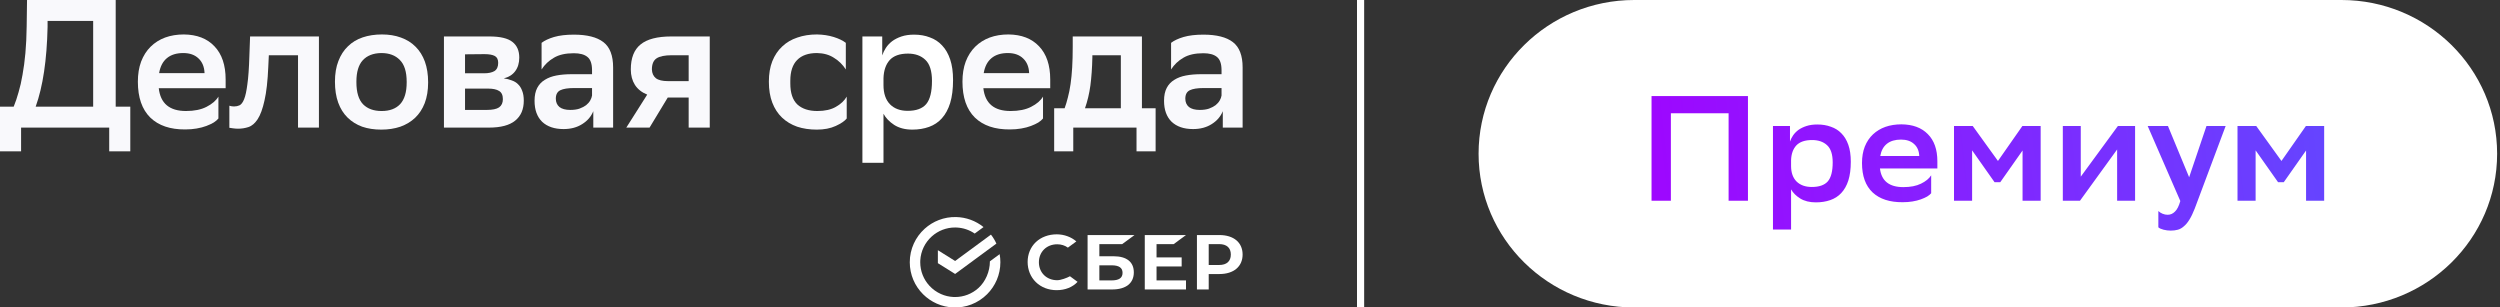 <?xml version="1.0" encoding="UTF-8"?> <svg xmlns="http://www.w3.org/2000/svg" width="374" height="46" viewBox="0 0 374 46" fill="none"><rect x="0" y="0" width="374" height="46" fill="#333333" stroke="none"/> <g clip-path="url(#clip0_1370_8906)"> <path d="M350.277 0H244.488C231.624 0 221.195 10.297 221.195 23C221.195 35.703 231.624 46 244.488 46H350.277C363.142 46 373.57 35.703 373.57 23C373.57 10.297 363.142 0 350.277 0Z" fill="white"></path> <path d="M258.599 16.947H249.964V30.028H247.07V14.375H261.493V30.028H258.599V16.947ZM265.235 18.847H267.782V21.173C267.89 20.86 268.044 20.554 268.245 20.256C268.461 19.943 268.731 19.667 269.055 19.429C269.395 19.19 269.796 18.996 270.259 18.847C270.722 18.698 271.262 18.624 271.88 18.624C272.62 18.624 273.292 18.735 273.894 18.959C274.511 19.168 275.036 19.496 275.468 19.943C275.915 20.39 276.263 20.964 276.51 21.665C276.756 22.365 276.88 23.208 276.88 24.192C276.88 25.295 276.756 26.234 276.51 27.009C276.263 27.769 275.908 28.395 275.445 28.887C274.997 29.364 274.449 29.715 273.801 29.938C273.153 30.162 272.435 30.274 271.648 30.274C270.722 30.274 269.943 30.08 269.31 29.692C268.692 29.305 268.237 28.85 267.944 28.328V34.343H265.235V18.847ZM267.944 24.818C267.944 25.831 268.222 26.614 268.777 27.166C269.333 27.702 270.089 27.971 271.046 27.971C272.142 27.971 272.937 27.695 273.431 27.143C273.924 26.577 274.171 25.63 274.171 24.303C274.171 23.081 273.886 22.216 273.315 21.709C272.759 21.203 272.018 20.949 271.092 20.949C270.027 20.949 269.24 21.218 268.731 21.754C268.237 22.291 267.975 23.029 267.944 23.968V24.818ZM288.904 28.91C288.765 29.074 288.564 29.238 288.302 29.402C288.039 29.551 287.723 29.692 287.352 29.826C286.982 29.961 286.565 30.065 286.102 30.14C285.655 30.214 285.169 30.251 284.644 30.251C282.715 30.266 281.218 29.782 280.153 28.798C279.088 27.799 278.555 26.331 278.555 24.393C278.555 23.468 278.694 22.649 278.972 21.933C279.265 21.203 279.674 20.591 280.199 20.099C280.724 19.608 281.341 19.235 282.051 18.981C282.776 18.728 283.579 18.601 284.459 18.601C286.141 18.616 287.453 19.101 288.394 20.055C289.351 21.009 289.83 22.365 289.83 24.124V25.198H281.241C281.457 27.061 282.622 27.993 284.736 27.993C285.801 27.993 286.681 27.822 287.376 27.479C288.086 27.136 288.595 26.718 288.904 26.226V28.91ZM284.389 20.882C283.51 20.882 282.807 21.091 282.283 21.508C281.758 21.926 281.426 22.537 281.287 23.342H287.121C287.09 22.581 286.835 21.985 286.357 21.553C285.879 21.106 285.223 20.882 284.389 20.882ZM302.575 22.514L299.241 27.255H298.384L295.028 22.492V30.028H292.319V18.847H295.12L298.894 24.08L302.551 18.847H305.283V30.028H302.575V22.514ZM308.598 18.847H311.283V26.428L316.839 18.847H319.409V30.028H316.723V22.358L311.167 30.028H308.598V18.847ZM321.292 18.847H324.324L327.496 26.517L330.089 18.847H332.959L328.329 31.213C328.067 31.884 327.804 32.428 327.542 32.845C327.28 33.278 327.002 33.613 326.709 33.852C326.431 34.105 326.13 34.276 325.806 34.366C325.482 34.455 325.127 34.5 324.741 34.5C324.386 34.5 324.031 34.455 323.676 34.366C323.321 34.276 323.059 34.157 322.889 34.008V31.571C323.059 31.735 323.267 31.869 323.514 31.973C323.761 32.078 324.016 32.13 324.278 32.13C324.695 32.13 325.057 31.973 325.366 31.66C325.69 31.362 325.96 30.833 326.176 30.073L321.292 18.847ZM344.987 22.514L341.653 27.255H340.797L337.44 22.492V30.028H334.731V18.847H337.532L341.306 24.08L344.964 18.847H347.695V30.028H344.987V22.514Z" fill="url(#paint0_linear_1370_8906)"></path> <path d="M140.448 32.917C141.274 32.599 142.153 32.448 143.035 32.471C144.525 32.502 145.966 33.027 147.136 33.97L145.817 34.94C145.021 34.396 144.095 34.085 143.14 34.039C143.107 34.037 143.075 34.036 143.043 34.035C142.988 34.033 142.933 34.032 142.879 34.033C141.588 34.03 140.344 34.51 139.384 35.378C138.39 36.276 137.745 37.55 137.674 38.973C137.67 39.06 137.668 39.146 137.668 39.233C137.668 40.582 138.184 41.812 139.031 42.737C139.52 43.271 140.112 43.698 140.771 43.99C141.356 44.249 141.982 44.398 142.619 44.429C142.701 44.433 142.784 44.434 142.867 44.435H142.879C144.17 44.437 145.414 43.956 146.374 43.088C147.428 42.136 148.089 40.621 148.089 39.094C148.089 39.059 148.09 39.163 148.089 39.128V39.094L149.548 38.021C149.619 38.415 149.656 38.82 149.656 39.233C149.656 41.101 148.897 42.792 147.671 44.015C146.997 44.687 146.193 45.21 145.31 45.55C144.464 45.875 143.563 46.026 142.659 45.994C141.791 45.968 140.934 45.773 140.136 45.42C139.374 45.082 138.68 44.606 138.087 44.015C136.86 42.792 136.102 41.101 136.102 39.233C136.102 37.244 136.962 35.455 138.332 34.218C138.953 33.657 139.67 33.216 140.448 32.917Z" fill="white"></path> <path d="M175.583 36.519L177.426 35.163H171.258V43.303H177.425V41.949H173.019V39.864H176.777V38.509H173.018V36.519L175.583 36.519Z" fill="white"></path> <path fill-rule="evenodd" clip-rule="evenodd" d="M166.604 38.337H164.463V36.519H167.881L169.724 35.163H162.703V43.303H166.377C168.438 43.303 169.62 42.371 169.62 40.746C169.621 39.193 168.55 38.337 166.604 38.337ZM166.298 41.948H164.463V39.691H166.298C167.415 39.691 167.935 40.069 167.935 40.82C167.935 41.587 167.385 41.948 166.298 41.948Z" fill="white"></path> <path fill-rule="evenodd" clip-rule="evenodd" d="M182.421 35.163H179.062V43.303H180.823V40.997H182.421C184.563 40.997 185.894 39.873 185.894 38.076C185.894 36.279 184.563 35.163 182.421 35.163ZM182.383 39.642H180.823V36.518H182.383C183.511 36.518 184.132 37.072 184.132 38.08C184.132 39.087 183.51 39.642 182.383 39.642Z" fill="white"></path> <path d="M160.066 41.327C159.615 41.575 158.7 41.92 158.158 41.92C156.571 41.92 155.419 40.79 155.419 39.233C155.419 37.675 156.571 36.545 158.158 36.545C158.758 36.545 159.296 36.714 159.758 37.045L161.021 36.117C160.284 35.47 159.215 35.056 158.089 35.056C156.868 35.056 155.759 35.467 154.968 36.213C154.172 36.964 153.734 38.02 153.734 39.187C153.734 40.36 154.171 41.432 154.964 42.206C155.759 42.982 156.865 43.409 158.078 43.409C159.347 43.409 160.455 42.968 161.205 42.165L160.066 41.327Z" fill="white"></path> <path d="M148.248 35.098C148.568 35.511 148.842 35.962 149.06 36.442L142.886 40.984L140.305 39.37V37.429L142.886 39.043L148.248 35.098Z" fill="white"></path> <path d="M2.049 15.954C2.319 15.299 2.561 14.581 2.777 13.799C3.011 13.017 3.208 12.145 3.37 11.181C3.55 10.199 3.694 9.118 3.801 7.936C3.909 6.736 3.972 5.409 3.99 3.954L4.044 0H17.308V15.954H19.492V22.635H16.338V19.09H3.154V22.635H0V15.954H2.049ZM7.118 4.036C7.01 8.981 6.417 12.954 5.338 15.954H13.938V3.136H7.118V4.036Z" fill="#F9F9FC"></path> <path d="M32.676 17.726C32.514 17.926 32.281 18.126 31.975 18.326C31.67 18.508 31.301 18.681 30.87 18.844C30.439 19.008 29.953 19.135 29.414 19.226C28.893 19.317 28.327 19.363 27.715 19.363C25.469 19.381 23.725 18.79 22.485 17.59C21.245 16.372 20.625 14.581 20.625 12.217C20.625 11.09 20.787 10.09 21.11 9.218C21.452 8.327 21.928 7.581 22.539 6.981C23.15 6.381 23.869 5.927 24.696 5.618C25.541 5.309 26.475 5.154 27.5 5.154C29.459 5.172 30.987 5.763 32.083 6.927C33.197 8.09 33.755 9.745 33.755 11.89V13.199H23.752C24.004 15.472 25.361 16.608 27.823 16.608C29.064 16.608 30.088 16.399 30.897 15.981C31.724 15.563 32.317 15.054 32.676 14.454V17.726ZM27.419 7.936C26.395 7.936 25.577 8.19 24.966 8.7C24.355 9.209 23.968 9.954 23.806 10.936H30.6C30.564 10.008 30.268 9.281 29.711 8.754C29.153 8.209 28.39 7.936 27.419 7.936Z" fill="#F9F9FC"></path> <path d="M44.584 8.263H40.217L40.136 9.981C40.046 12.108 39.857 13.79 39.57 15.026C39.3 16.262 38.959 17.199 38.545 17.835C38.132 18.453 37.673 18.844 37.17 19.008C36.667 19.171 36.155 19.253 35.633 19.253C35.382 19.253 35.13 19.235 34.879 19.199C34.645 19.18 34.456 19.153 34.312 19.117V15.817C34.528 15.89 34.762 15.926 35.014 15.926C35.301 15.926 35.571 15.872 35.822 15.762C36.092 15.635 36.325 15.326 36.523 14.835C36.721 14.344 36.883 13.599 37.008 12.599C37.152 11.599 37.251 10.208 37.305 8.427L37.413 5.454H47.712V19.09H44.584V8.263Z" fill="#F9F9FC"></path> <path d="M57.038 19.39C55.978 19.39 55.025 19.244 54.18 18.953C53.336 18.644 52.608 18.19 51.997 17.59C51.386 16.99 50.918 16.244 50.595 15.354C50.271 14.463 50.109 13.417 50.109 12.217C50.109 11.036 50.28 10.008 50.622 9.136C50.963 8.245 51.44 7.509 52.051 6.927C52.662 6.327 53.399 5.882 54.261 5.591C55.124 5.3 56.086 5.154 57.146 5.154C58.188 5.154 59.132 5.309 59.977 5.618C60.84 5.927 61.568 6.381 62.161 6.981C62.772 7.581 63.239 8.327 63.563 9.218C63.886 10.108 64.048 11.145 64.048 12.327C64.048 13.508 63.877 14.545 63.536 15.435C63.194 16.308 62.718 17.035 62.107 17.617C61.496 18.199 60.759 18.644 59.896 18.953C59.033 19.244 58.081 19.39 57.038 19.39ZM53.318 12.299C53.318 13.808 53.65 14.908 54.315 15.599C54.98 16.272 55.906 16.608 57.092 16.608C58.296 16.608 59.222 16.263 59.869 15.572C60.516 14.863 60.84 13.781 60.84 12.327V12.245C60.84 10.736 60.498 9.645 59.815 8.972C59.15 8.281 58.224 7.936 57.038 7.936C55.834 7.954 54.908 8.318 54.261 9.027C53.632 9.718 53.318 10.781 53.318 12.217V12.299Z" fill="#F9F9FC"></path> <path d="M66.414 5.454H73.208C74.826 5.454 75.976 5.727 76.659 6.272C77.342 6.799 77.683 7.581 77.683 8.618C77.683 9.436 77.477 10.117 77.063 10.663C76.668 11.19 76.102 11.545 75.365 11.726C75.796 11.781 76.192 11.881 76.551 12.026C76.929 12.154 77.243 12.345 77.495 12.599C77.764 12.854 77.971 13.181 78.115 13.581C78.277 13.981 78.358 14.472 78.358 15.053C78.358 16.363 77.926 17.362 77.063 18.053C76.219 18.744 74.907 19.09 73.127 19.09H66.414V5.454ZM72.831 16.444C73.675 16.444 74.287 16.317 74.664 16.062C75.041 15.79 75.23 15.381 75.23 14.835C75.23 14.235 75.041 13.826 74.664 13.608C74.304 13.372 73.756 13.254 73.019 13.254H69.568V16.444H72.831ZM72.453 10.963C73.082 10.963 73.585 10.854 73.963 10.636C74.34 10.399 74.529 9.99 74.529 9.408C74.529 8.899 74.358 8.554 74.017 8.372C73.675 8.19 73.163 8.099 72.48 8.099L69.568 8.127V10.963H72.453Z" fill="#F9F9FC"></path> <path d="M81.02 6.409C81.469 6.063 82.09 5.773 82.88 5.536C83.689 5.3 84.678 5.182 85.846 5.182C87.823 5.182 89.297 5.554 90.268 6.3C91.238 7.045 91.723 8.309 91.723 10.09V19.09H88.758V16.636C88.434 17.435 87.877 18.081 87.086 18.572C86.314 19.063 85.388 19.308 84.309 19.308C82.943 19.308 81.874 18.944 81.101 18.217C80.346 17.472 79.969 16.426 79.969 15.081C79.969 14.299 80.104 13.654 80.373 13.145C80.643 12.636 81.02 12.236 81.505 11.945C81.991 11.636 82.575 11.418 83.258 11.29C83.941 11.163 84.696 11.1 85.523 11.1H88.569V10.499C88.569 9.536 88.335 8.872 87.868 8.509C87.419 8.145 86.745 7.963 85.846 7.963C84.606 7.963 83.608 8.191 82.854 8.645C82.099 9.081 81.487 9.663 81.02 10.39V6.409ZM85.307 16.445C85.846 16.445 86.305 16.381 86.682 16.254C87.077 16.108 87.41 15.935 87.68 15.736C87.949 15.517 88.156 15.281 88.299 15.027C88.443 14.772 88.533 14.527 88.569 14.29V13.172H85.9C84.966 13.172 84.273 13.281 83.824 13.499C83.375 13.717 83.15 14.136 83.15 14.754C83.15 15.281 83.33 15.699 83.689 16.008C84.067 16.299 84.606 16.445 85.307 16.445Z" fill="#F9F9FC"></path> <path d="M103.024 14.59H99.896L97.173 19.09H93.695L96.823 14.153C96.014 13.826 95.403 13.345 94.989 12.708C94.576 12.054 94.369 11.281 94.369 10.39C94.369 8.681 94.855 7.436 95.825 6.654C96.796 5.854 98.332 5.454 100.436 5.454H106.178V19.09H103.024V14.59ZM100.516 8.263C99.456 8.263 98.692 8.418 98.225 8.727C97.757 9.036 97.524 9.59 97.524 10.39C97.542 10.954 97.739 11.39 98.117 11.699C98.494 11.99 99.096 12.136 99.923 12.136H103.024V8.263H100.516Z" fill="#F9F9FC"></path> <path d="M126.669 17.726C126.364 18.108 125.816 18.481 125.025 18.844C124.234 19.208 123.29 19.39 122.194 19.39C121.116 19.39 120.136 19.244 119.255 18.953C118.375 18.644 117.62 18.19 116.991 17.59C116.362 16.99 115.876 16.244 115.535 15.354C115.193 14.463 115.023 13.417 115.023 12.217C115.023 11.054 115.193 10.036 115.535 9.163C115.894 8.272 116.389 7.536 117.018 6.954C117.647 6.354 118.402 5.909 119.282 5.618C120.163 5.309 121.143 5.154 122.221 5.154C123.138 5.172 123.973 5.3 124.728 5.536C125.483 5.772 126.085 6.063 126.535 6.409V10.39C126.067 9.663 125.474 9.081 124.755 8.645C124.054 8.19 123.21 7.954 122.221 7.936C120.927 7.936 119.938 8.281 119.255 8.972C118.572 9.663 118.231 10.699 118.231 12.081V12.49C118.231 13.908 118.581 14.954 119.282 15.626C120.001 16.281 120.999 16.608 122.275 16.608C123.407 16.608 124.333 16.399 125.052 15.981C125.789 15.563 126.328 15.054 126.669 14.454V17.726Z" fill="#F9F9FC"></path> <path d="M129.016 5.454H131.982V8.291C132.107 7.909 132.287 7.536 132.521 7.172C132.772 6.791 133.087 6.454 133.464 6.163C133.86 5.872 134.327 5.636 134.866 5.454C135.405 5.273 136.035 5.182 136.753 5.182C137.616 5.182 138.398 5.318 139.099 5.591C139.818 5.845 140.429 6.245 140.932 6.791C141.454 7.336 141.858 8.036 142.146 8.89C142.433 9.745 142.577 10.772 142.577 11.972C142.577 13.318 142.433 14.463 142.146 15.408C141.858 16.335 141.445 17.099 140.905 17.699C140.384 18.281 139.746 18.708 138.991 18.981C138.236 19.253 137.401 19.39 136.484 19.39C135.405 19.39 134.498 19.154 133.761 18.681C133.042 18.208 132.512 17.654 132.17 17.017V24.353H129.016V5.454ZM132.17 12.736C132.17 13.972 132.494 14.927 133.141 15.599C133.788 16.254 134.669 16.581 135.783 16.581C137.059 16.581 137.985 16.245 138.56 15.572C139.135 14.881 139.423 13.727 139.423 12.108C139.423 10.618 139.09 9.563 138.425 8.945C137.778 8.327 136.915 8.018 135.837 8.018C134.597 8.018 133.68 8.345 133.087 9C132.512 9.654 132.206 10.554 132.17 11.699V12.736Z" fill="white"></path> <path d="M156.035 17.726C155.873 17.926 155.64 18.126 155.334 18.326C155.029 18.508 154.66 18.681 154.229 18.844C153.797 19.008 153.312 19.135 152.773 19.226C152.252 19.317 151.686 19.363 151.075 19.363C148.828 19.381 147.084 18.79 145.844 17.59C144.604 16.372 143.984 14.581 143.984 12.217C143.984 11.09 144.146 10.09 144.469 9.218C144.811 8.327 145.287 7.581 145.898 6.981C146.509 6.381 147.228 5.927 148.055 5.618C148.9 5.309 149.834 5.154 150.859 5.154C152.818 5.172 154.346 5.763 155.442 6.927C156.556 8.09 157.114 9.745 157.114 11.89V13.199H147.111C147.363 15.472 148.72 16.608 151.182 16.608C152.422 16.608 153.447 16.399 154.256 15.981C155.083 15.563 155.676 15.054 156.035 14.454V17.726ZM150.778 7.936C149.753 7.936 148.936 8.19 148.325 8.7C147.713 9.209 147.327 9.954 147.165 10.936H153.959C153.923 10.008 153.627 9.281 153.07 8.754C152.512 8.209 151.749 7.936 150.778 7.936Z" fill="#F9F9FC"></path> <path d="M159.267 16.199C159.446 15.708 159.608 15.172 159.752 14.59C159.914 13.99 160.048 13.317 160.156 12.572C160.264 11.826 160.345 10.999 160.399 10.09C160.453 9.163 160.48 8.136 160.48 7.009V5.454H170.833V16.199H172.881V22.635H170.024V19.09H160.561V22.635H157.703V16.199H159.267ZM163.418 8.59C163.382 10.172 163.284 11.572 163.122 12.79C162.96 13.99 162.69 15.126 162.313 16.199H167.678V8.263H163.418V8.59Z" fill="#F9F9FC"></path> <path d="M175.193 6.409C175.642 6.063 176.262 5.773 177.053 5.536C177.862 5.3 178.85 5.182 180.019 5.182C181.996 5.182 183.47 5.554 184.44 6.3C185.411 7.045 185.896 8.309 185.896 10.09V19.09H182.93V16.636C182.607 17.435 182.05 18.081 181.259 18.572C180.486 19.063 179.56 19.308 178.482 19.308C177.116 19.308 176.047 18.944 175.274 18.217C174.519 17.472 174.141 16.426 174.141 15.081C174.141 14.299 174.276 13.654 174.546 13.145C174.815 12.636 175.193 12.236 175.678 11.945C176.163 11.636 176.748 11.418 177.431 11.29C178.114 11.163 178.868 11.1 179.695 11.1H182.742V10.499C182.742 9.536 182.508 8.872 182.041 8.509C181.591 8.145 180.917 7.963 180.019 7.963C178.779 7.963 177.781 8.191 177.026 8.645C176.271 9.081 175.66 9.663 175.193 10.39V6.409ZM179.48 16.445C180.019 16.445 180.477 16.381 180.855 16.254C181.25 16.108 181.582 15.935 181.852 15.736C182.122 15.517 182.328 15.281 182.472 15.027C182.616 14.772 182.706 14.527 182.742 14.29V13.172H180.073C179.138 13.172 178.446 13.281 177.997 13.499C177.547 13.717 177.323 14.136 177.323 14.754C177.323 15.281 177.502 15.699 177.862 16.008C178.239 16.299 178.779 16.445 179.48 16.445Z" fill="#F9F9FC"></path> <path d="M203.008 0H204.078V46H203.008V0Z" fill="white"></path> </g> <defs> <linearGradient id="paint0_linear_1370_8906" x1="236.965" y1="37.781" x2="437.013" y2="15.158" gradientUnits="userSpaceOnUse"> <stop stop-color="#A400FF"></stop> <stop offset="1" stop-color="#337BFF"></stop> </linearGradient> <clipPath id="clip0_1370_8906"> <rect width="374" height="46" fill="white"></rect> </clipPath> </defs> </svg> 